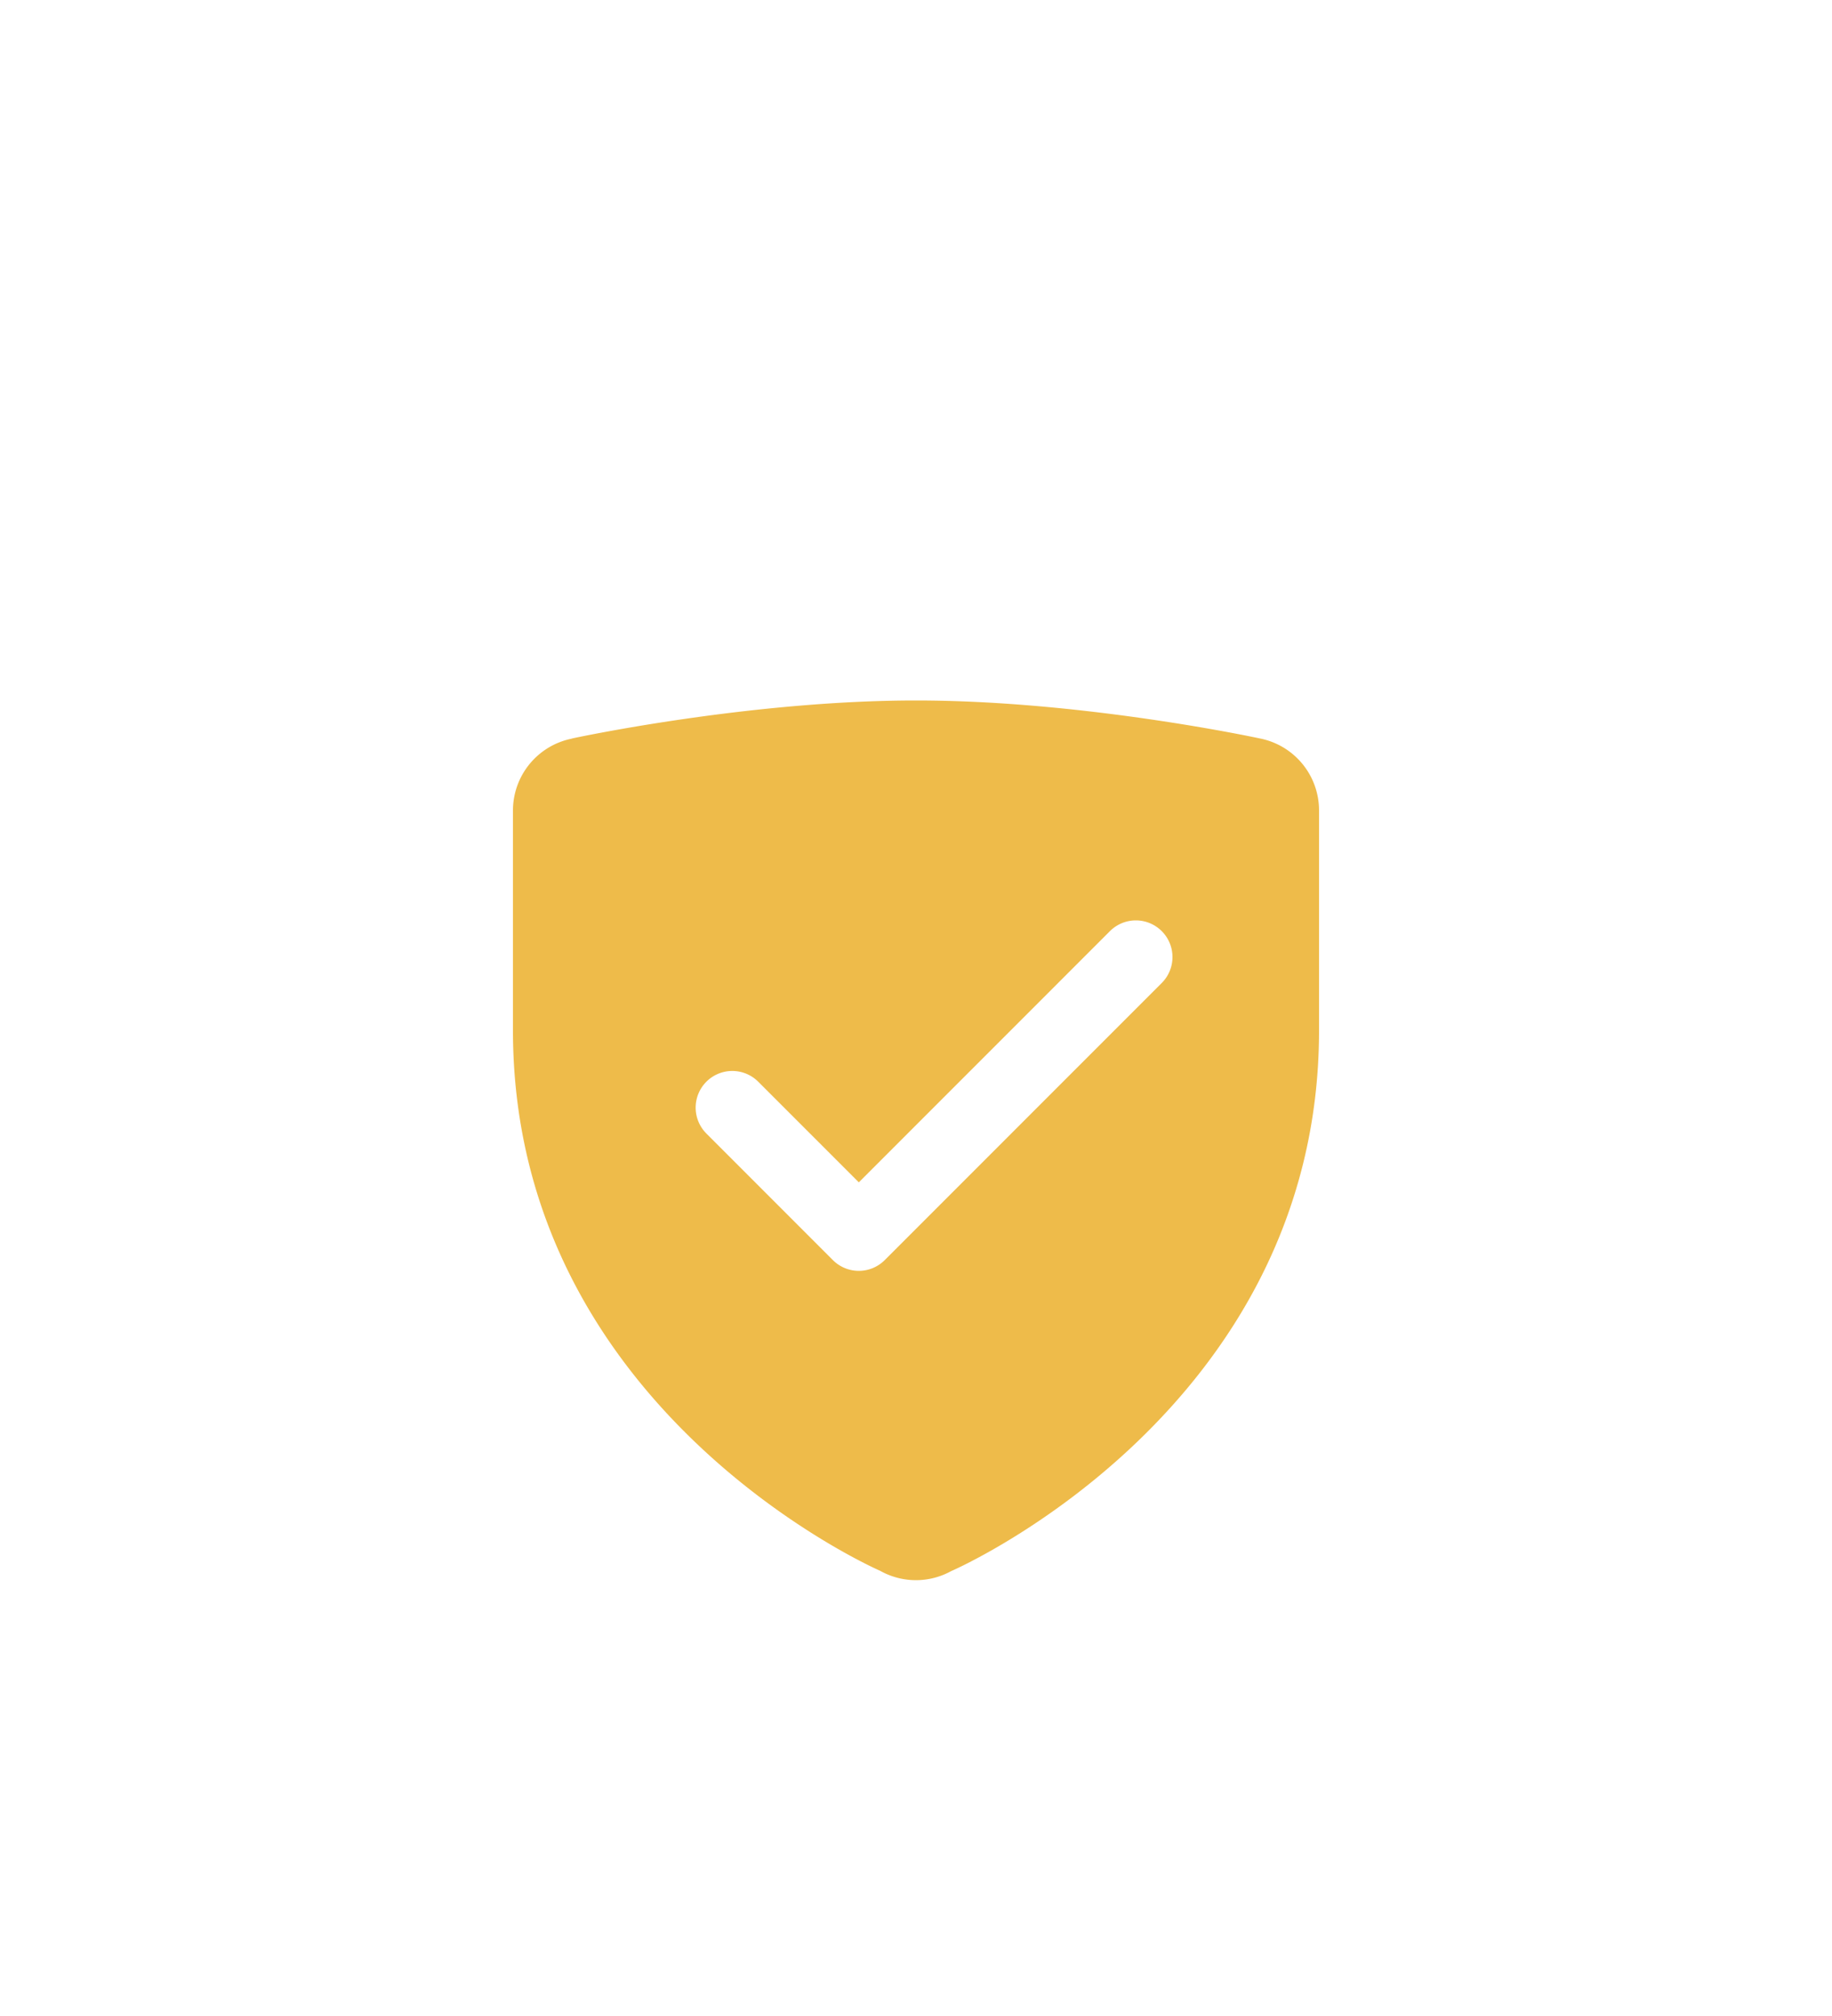 <svg xmlns="http://www.w3.org/2000/svg" width="90" height="99" fill="none"><g filter="url(#a)"><path fill="#EEBB4A" d="M45 5.398c-8.284 0-16.9 1.867-16.9 1.867l-.007.007a3.6 3.6 0 0 0-2.893 3.526v10.8c0 18.717 18.039 26.54 18.039 26.54a3.6 3.6 0 0 0 1.761.46 3.6 3.6 0 0 0 1.754-.46h.007S64.8 40.315 64.8 21.598v-10.8a3.6 3.6 0 0 0-2.9-3.533S53.284 5.398 45 5.398m10.8 10.8c.46 0 .92.176 1.273.528a1.8 1.8 0 0 1 0 2.545l-13.61 13.61a1.8 1.8 0 0 1-2.545 0l-6.215-6.216a1.8 1.8 0 0 1 0-2.546 1.8 1.8 0 0 1 2.545 0l4.943 4.943 12.336-12.336a1.8 1.8 0 0 1 1.273-.528"/></g><defs><filter id="a" width="89.6" height="93.199" x=".2" y="5.398" color-interpolation-filters="sRGB" filterUnits="userSpaceOnUse"><feFlood flood-opacity="0" result="BackgroundImageFix"/><feColorMatrix in="SourceAlpha" result="hardAlpha" values="0 0 0 0 0 0 0 0 0 0 0 0 0 0 0 0 0 0 127 0"/><feMorphology in="SourceAlpha" radius="1" result="effect1_dropShadow_8505_4355"/><feOffset dy="4"/><feGaussianBlur stdDeviation="2.5"/><feComposite in2="hardAlpha" operator="out"/><feColorMatrix values="0 0 0 0 0.933 0 0 0 0 0.733 0 0 0 0 0.29 0 0 0 0.25 0"/><feBlend in2="BackgroundImageFix" result="effect1_dropShadow_8505_4355"/><feColorMatrix in="SourceAlpha" result="hardAlpha" values="0 0 0 0 0 0 0 0 0 0 0 0 0 0 0 0 0 0 127 0"/><feMorphology in="SourceAlpha" radius="10" result="effect2_dropShadow_8505_4355"/><feOffset dy="25"/><feGaussianBlur stdDeviation="17.5"/><feComposite in2="hardAlpha" operator="out"/><feColorMatrix values="0 0 0 0 0.933 0 0 0 0 0.733 0 0 0 0 0.29 0 0 0 0.25 0"/><feBlend in2="effect1_dropShadow_8505_4355" result="effect2_dropShadow_8505_4355"/><feBlend in="SourceGraphic" in2="effect2_dropShadow_8505_4355" result="shape"/></filter></defs></svg>
